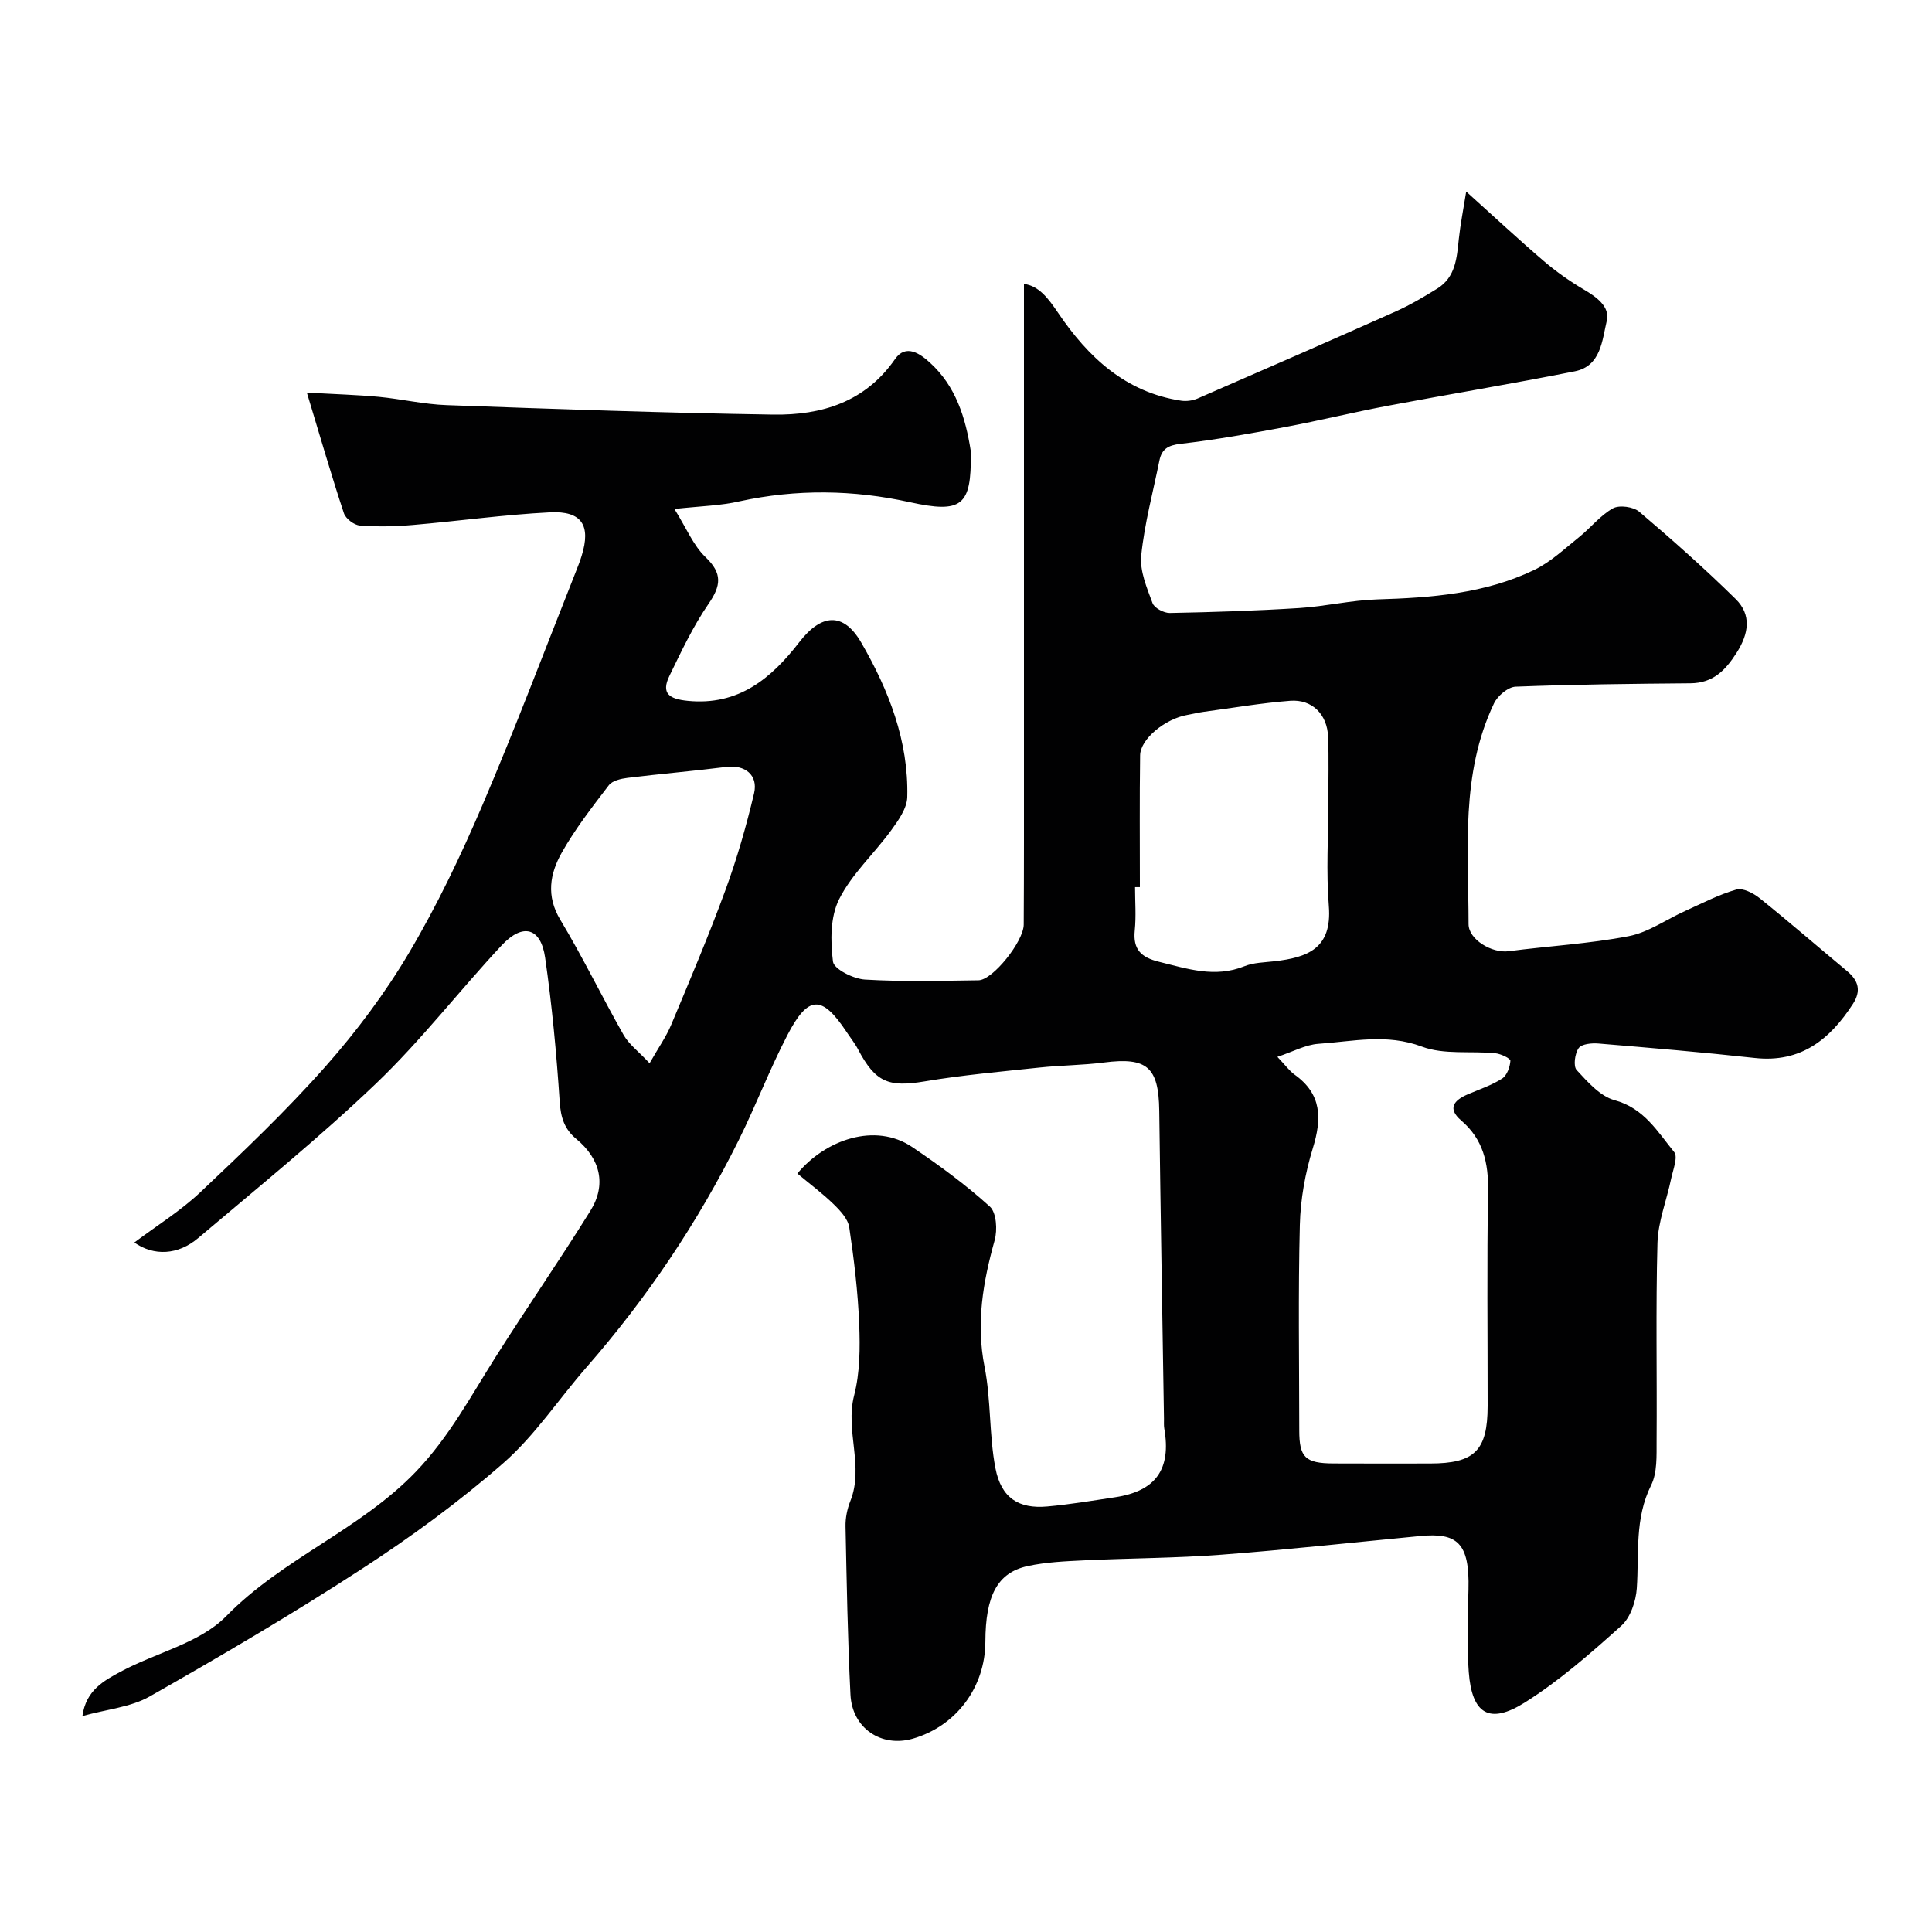 <svg enable-background="new 0 0 400 400" viewBox="0 0 400 400" xmlns="http://www.w3.org/2000/svg"><path d="m139.63 105.37c2.49 3.98 3.9 7.54 6.42 9.95 3.58 3.42 3.24 5.93.62 9.74-3.18 4.62-5.61 9.8-8.07 14.87-1.78 3.67-.01 4.79 3.77 5.17 10.51 1.05 17.29-4.61 23.11-12.14 4.56-5.91 9.13-6.31 12.83.08 5.68 9.81 9.83 20.38 9.53 31.99-.06 2.35-1.86 4.85-3.36 6.92-3.51 4.81-8.12 9-10.74 14.21-1.85 3.67-1.82 8.69-1.28 12.93.2 1.56 4.24 3.58 6.63 3.72 7.8.47 15.66.25 23.49.15 2.97-.04 9.36-8.07 9.37-11.53.03-5.69.05-11.37.05-17.06 0-28.33 0-56.66 0-84.99 0-10.12 0-20.24 0-30.6 3.07.41 4.98 2.9 7.09 6.02 6.17 9.12 13.92 16.42 25.45 18.16 1.09.16 2.37-.01 3.38-.44 13.71-5.96 27.41-11.94 41.06-18.04 2.97-1.33 5.8-3.01 8.57-4.72 3.84-2.37 4.07-6.39 4.49-10.34.32-3.01.92-5.99 1.52-9.76 5.81 5.23 10.83 9.91 16.04 14.37 2.57 2.2 5.37 4.18 8.28 5.89 2.65 1.55 5.48 3.58 4.79 6.48-.96 4.01-1.19 9.4-6.63 10.48-12.91 2.57-25.91 4.72-38.85 7.16-7.04 1.33-14 3.04-21.04 4.36-7.21 1.35-14.44 2.65-21.72 3.49-2.59.3-3.9 1.06-4.39 3.48-1.32 6.54-3.09 13.03-3.76 19.64-.33 3.2 1.17 6.69 2.34 9.86.37 1.01 2.35 2.06 3.57 2.04 8.94-.17 17.88-.46 26.8-1.02 5.39-.34 10.73-1.62 16.11-1.79 11.2-.34 22.3-1.17 32.54-6.1 3.41-1.64 6.3-4.4 9.31-6.81 2.39-1.92 4.37-4.48 6.98-5.94 1.33-.74 4.23-.34 5.45.69 6.84 5.81 13.57 11.78 19.97 18.08 3.31 3.26 2.73 7.14.23 11.08-2.34 3.68-4.89 6.33-9.6 6.37-12.06.1-24.13.23-36.19.7-1.57.06-3.74 1.9-4.48 3.47-6.95 14.59-5.27 30.26-5.26 45.69 0 3.16 4.78 6.07 8.31 5.61 8.27-1.08 16.65-1.54 24.82-3.11 4.11-.79 7.85-3.49 11.79-5.26 3.47-1.56 6.9-3.36 10.53-4.4 1.35-.38 3.52.75 4.83 1.8 6.13 4.92 12.07 10.08 18.12 15.11 2.36 1.97 2.92 4.09 1.18 6.77-4.78 7.38-10.81 12.24-20.33 11.19-10.76-1.18-21.56-2.09-32.35-2.99-1.39-.12-3.49.08-4.11.96-.79 1.12-1.14 3.74-.41 4.53 2.27 2.45 4.86 5.43 7.85 6.24 6.1 1.65 8.9 6.53 12.34 10.74.83 1.01-.25 3.69-.64 5.57-.92 4.43-2.69 8.81-2.82 13.25-.37 13.66-.08 27.33-.18 40.99-.02 3.09.16 6.57-1.14 9.18-3.44 6.91-2.47 14.14-2.96 21.33-.18 2.69-1.31 6.05-3.21 7.76-6.32 5.68-12.8 11.37-19.96 15.88-7.36 4.63-10.97 2.39-11.62-6.31-.42-5.66-.21-11.38-.06-17.07.26-9.68-2.33-11.82-10.01-11.08-13.73 1.31-27.45 2.83-41.21 3.87-9.41.71-18.86.71-28.29 1.16-3.93.19-7.93.36-11.76 1.19-6.27 1.37-8.72 6.12-8.75 15.66-.03 9.44-6.04 17.47-15.01 20.07-6.53 1.89-12.58-2.15-12.92-9.13-.58-11.58-.78-23.19-1.02-34.79-.04-1.75.34-3.63.99-5.26 2.88-7.2-1.1-14.55.79-21.88 1.21-4.71 1.24-9.84 1.05-14.76-.27-6.7-1.07-13.4-2.06-20.04-.26-1.73-1.86-3.46-3.23-4.79-2.35-2.28-5-4.25-7.51-6.35 5.75-6.98 16.11-10.66 23.77-5.49 5.6 3.78 11.09 7.81 16.08 12.33 1.37 1.24 1.59 4.85.99 6.99-2.41 8.63-3.88 17.12-2.09 26.18 1.36 6.87.93 14.1 2.25 20.98 1.19 6.2 4.84 8.47 10.73 7.94 4.7-.42 9.38-1.21 14.05-1.91 8.44-1.27 11.65-5.8 10.18-14.24-.11-.65-.05-1.33-.06-2-.33-21.27-.71-42.53-.98-63.8-.12-9.04-2.53-11.12-11.46-9.97-4.4.57-8.87.57-13.29 1.04-7.98.85-15.99 1.55-23.89 2.88-7.38 1.23-10.12.19-13.7-6.61-.68-1.3-1.62-2.46-2.43-3.69-5.07-7.62-7.9-7.61-12.21.69-3.68 7.08-6.53 14.59-10.08 21.75-8.47 17.07-19.04 32.76-31.59 47.12-5.73 6.56-10.62 14.04-17.11 19.72-9.19 8.05-19.17 15.34-29.42 22-14.29 9.29-29.01 17.93-43.83 26.35-3.92 2.23-8.88 2.65-13.94 4.06.74-5.37 4.49-7.33 7.9-9.18 7.28-3.93 16.39-5.9 21.86-11.49 11.74-12 27.74-17.88 39.32-29.96 6.86-7.16 11.33-15.59 16.49-23.74 6.42-10.15 13.26-20.03 19.6-30.23 3.36-5.4 2.1-10.72-2.9-14.87-2.49-2.06-3.23-4.45-3.45-7.71-.66-9.98-1.59-19.96-3.02-29.86-.9-6.2-4.6-7.22-8.98-2.54-8.79 9.4-16.69 19.69-25.96 28.56-11.76 11.25-24.45 21.53-36.89 32.06-4.18 3.54-9.18 3.76-13.22.92 4.69-3.53 9.6-6.56 13.7-10.44 8.89-8.4 17.78-16.86 25.88-26.01 6.45-7.29 12.38-15.23 17.33-23.59 5.77-9.74 10.69-20.07 15.15-30.49 6.84-16 12.98-32.3 19.4-48.48.42-1.05.83-2.11 1.16-3.19 1.94-6.26.05-9.31-6.56-8.98-9.49.48-18.94 1.81-28.42 2.62-3.63.31-7.32.39-10.95.11-1.19-.09-2.93-1.42-3.3-2.55-2.55-7.68-4.79-15.46-7.67-24.97 6.11.35 10.51.47 14.88.88 4.71.45 9.39 1.56 14.1 1.72 22.53.81 45.06 1.61 67.6 1.96 9.96.15 19-2.57 25.2-11.49 2.24-3.22 5.19-1.13 7.23.74 5.35 4.86 7.37 11.39 8.45 18.3.03.16 0 .33 0 .5.15 10.88-1.87 12.44-12.63 10.08-11.72-2.58-23.45-2.74-35.23-.18-3.81.89-7.8.97-13.5 1.58zm124.84 113.44c1.71 1.79 2.5 2.92 3.55 3.67 5.68 4.04 5.67 9.13 3.78 15.27-1.56 5.09-2.55 10.54-2.68 15.85-.36 14.18-.13 28.37-.12 42.56 0 5.58 1.25 6.8 7.06 6.83 6.67.04 13.33.01 20 .01 9.24 0 11.93-2.67 11.94-11.91.01-14.83-.17-29.67.09-44.5.1-5.81-1.01-10.71-5.57-14.61-2.93-2.51-1.47-4.2 1.38-5.42 2.39-1.02 4.92-1.86 7.09-3.25 1.01-.65 1.64-2.4 1.72-3.69.03-.48-1.99-1.45-3.14-1.56-5.08-.5-10.6.35-15.18-1.37-7.32-2.75-14.32-1.06-21.44-.58-2.67.19-5.25 1.63-8.48 2.7zm-28.47-35.14c-.33 0-.67 0-1 0 0 3 .24 6.02-.06 8.98-.4 3.93 1.33 5.57 4.99 6.47 5.88 1.45 11.59 3.39 17.71.93 1.91-.77 4.14-.79 6.24-1.03 6.76-.79 11.95-2.56 11.24-11.45-.57-7.11-.11-14.31-.11-21.46 0-4.52.13-9.04-.04-13.55-.17-4.65-3.3-7.82-7.85-7.47-6 .46-11.96 1.49-17.94 2.29-1.12.15-2.21.44-3.33.63-4.61.8-9.76 4.99-9.8 8.39-.13 9.08-.05 18.17-.05 27.27zm-101.51 36.46c1.86-3.27 3.46-5.52 4.49-8 3.87-9.24 7.78-18.47 11.22-27.86 2.39-6.52 4.32-13.25 5.92-20.01.9-3.81-1.91-5.96-5.72-5.48-6.81.86-13.66 1.43-20.48 2.27-1.36.17-3.14.58-3.87 1.53-3.46 4.52-6.99 9.06-9.77 14-2.42 4.31-3.25 8.91-.27 13.86 4.68 7.78 8.64 15.99 13.13 23.89 1.13 1.94 3.1 3.39 5.35 5.8z" fill="#010102"/></svg>